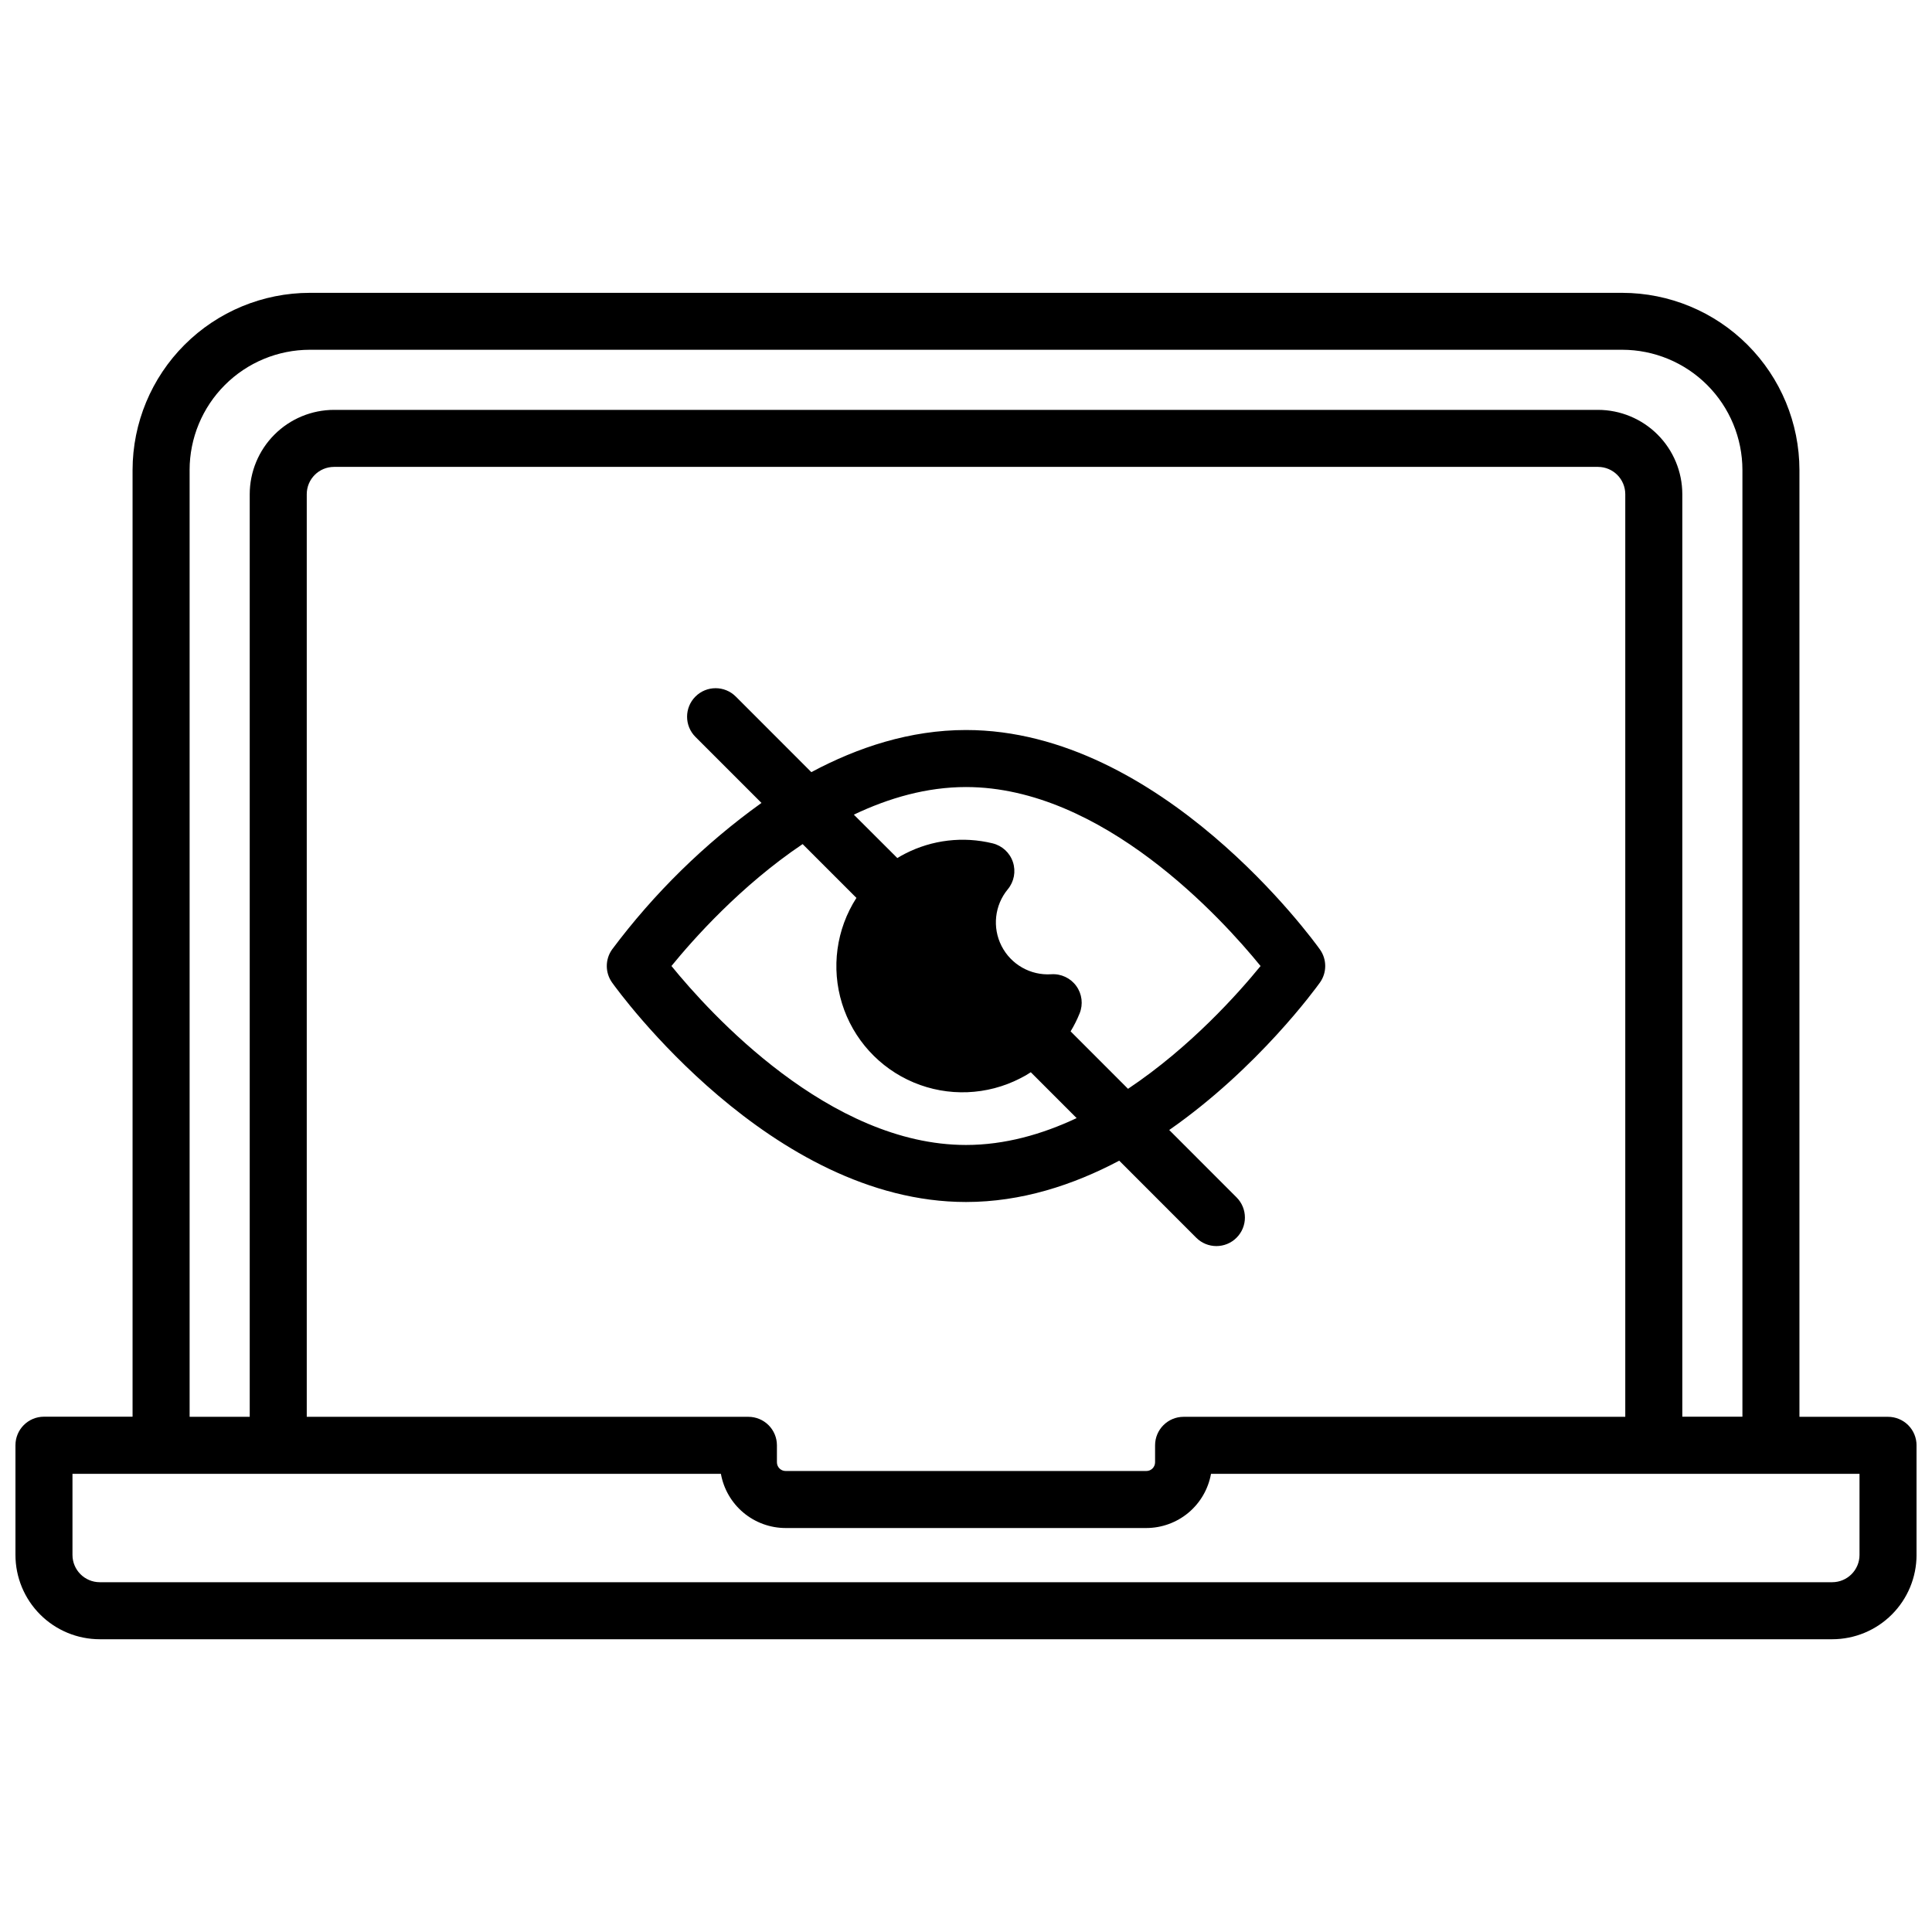 <?xml version="1.0" encoding="UTF-8"?>
<!-- Uploaded to: ICON Repo, www.iconrepo.com, Generator: ICON Repo Mixer Tools -->
<svg width="800px" height="800px" version="1.1" viewBox="144 144 512 512" xmlns="http://www.w3.org/2000/svg">
 <defs>
  <clipPath id="a">
   <path d="m148.09 221h503.81v358h-503.81z"/>
  </clipPath>
 </defs>
 <path d="m493.79 395.61c-1.691-2.367-42.09-58.148-93.789-58.148-14.801 0-28.676 4.574-40.988 11.164l-20.02-20.031h-0.004c-2.953-2.953-7.738-2.953-10.691 0-2.953 2.949-2.953 7.738 0 10.691l17.504 17.504-0.004-0.004c-15.105 10.84-28.457 23.934-39.586 38.824-1.875 2.629-1.875 6.156 0 8.785 1.691 2.367 42.09 58.148 93.789 58.148 14.652 0 28.395-4.484 40.605-10.953l20.402 20.414 0.004 0.004c2.949 2.953 7.738 2.953 10.688 0 2.953-2.953 2.953-7.738 0-10.691l-17.844-17.855c23.527-16.395 38.895-37.625 39.934-39.066 1.875-2.629 1.875-6.156 0-8.785zm-93.789 51.82c-36.195 0-67.883-34.914-78.059-47.43 5.754-7.055 18.359-21.281 34.762-32.305l14.258 14.258-0.004 0.004c-5.344 8.309-6.738 18.559-3.809 27.996 2.93 9.438 9.883 17.094 18.996 20.918 9.109 3.82 19.445 3.418 28.234-1.105 1.008-0.492 1.883-1.008 2.793-1.613l12.148 12.156c-9.168 4.312-19.055 7.121-29.32 7.121zm42.934-14.883-15.215-15.227v0.004c0.922-1.52 1.723-3.109 2.387-4.758 0.98-2.414 0.645-5.16-0.883-7.269s-4.035-3.285-6.633-3.109c-5.488 0.359-10.664-2.582-13.164-7.477-2.504-4.898-1.852-10.816 1.656-15.051 1.66-2.008 2.172-4.727 1.352-7.199-0.816-2.473-2.852-4.348-5.383-4.965-7.801-1.906-16.027-0.938-23.176 2.731-0.715 0.363-1.402 0.754-2.074 1.168l-11.527-11.504c9.27-4.414 19.305-7.316 29.727-7.316 36.195 0 67.875 34.914 78.059 47.43-5.793 7.113-18.551 21.48-35.125 32.543z"/>
 <g clip-path="url(#a)">
  <path d="m644.35 519.47h-23.48v-250.9c-0.012-12.453-4.965-24.391-13.77-33.195-8.805-8.805-20.742-13.758-33.195-13.77h-347.81c-12.445 0.012-24.379 4.961-33.184 13.762-8.805 8.797-13.762 20.727-13.781 33.172v250.9h-23.477c-4.176 0-7.559 3.383-7.559 7.559v29.078c0.004 5.922 2.359 11.602 6.547 15.789 4.191 4.191 9.867 6.547 15.793 6.551h459.13c5.926-0.004 11.605-2.359 15.793-6.551 4.188-4.188 6.543-9.867 6.547-15.789v-29.051c0-2.004-0.797-3.926-2.211-5.344-1.418-1.414-3.34-2.211-5.344-2.211zm-450.1-250.9h-0.004c0.004-8.449 3.359-16.551 9.332-22.527 5.969-5.981 14.07-9.344 22.52-9.352h347.81c8.445 0.008 16.539 3.367 22.512 9.34 5.969 5.969 9.328 14.066 9.34 22.508v250.9h-15.93v-244.48c-0.008-5.926-2.363-11.602-6.551-15.789s-9.867-6.543-15.789-6.551h-334.97c-5.922 0.008-11.598 2.363-15.785 6.551s-6.547 9.863-6.555 15.789v244.51h-15.93zm263.42 250.9h-0.004c-4.172 0-7.559 3.383-7.559 7.555v4.504c-0.004 1.27-1.027 2.293-2.297 2.301h-95.625 0.004c-1.266-0.008-2.293-1.031-2.297-2.301v-4.504c0-2.004-0.797-3.926-2.215-5.344-1.418-1.414-3.34-2.211-5.344-2.211h-117.04v-244.51c0.004-3.988 3.234-7.223 7.223-7.227h334.97c3.988 0.004 7.219 3.238 7.227 7.227v244.51zm179.12 36.605c-0.004 3.988-3.238 7.219-7.227 7.227h-459.13c-3.988-0.008-7.219-3.238-7.227-7.227v-21.492h171.84c0.723 4.019 2.832 7.66 5.965 10.285 3.129 2.621 7.082 4.066 11.164 4.074h95.625c4.082-0.008 8.035-1.453 11.168-4.074 3.129-2.625 5.238-6.266 5.961-10.285h171.86z"/>
 </g>
</svg>